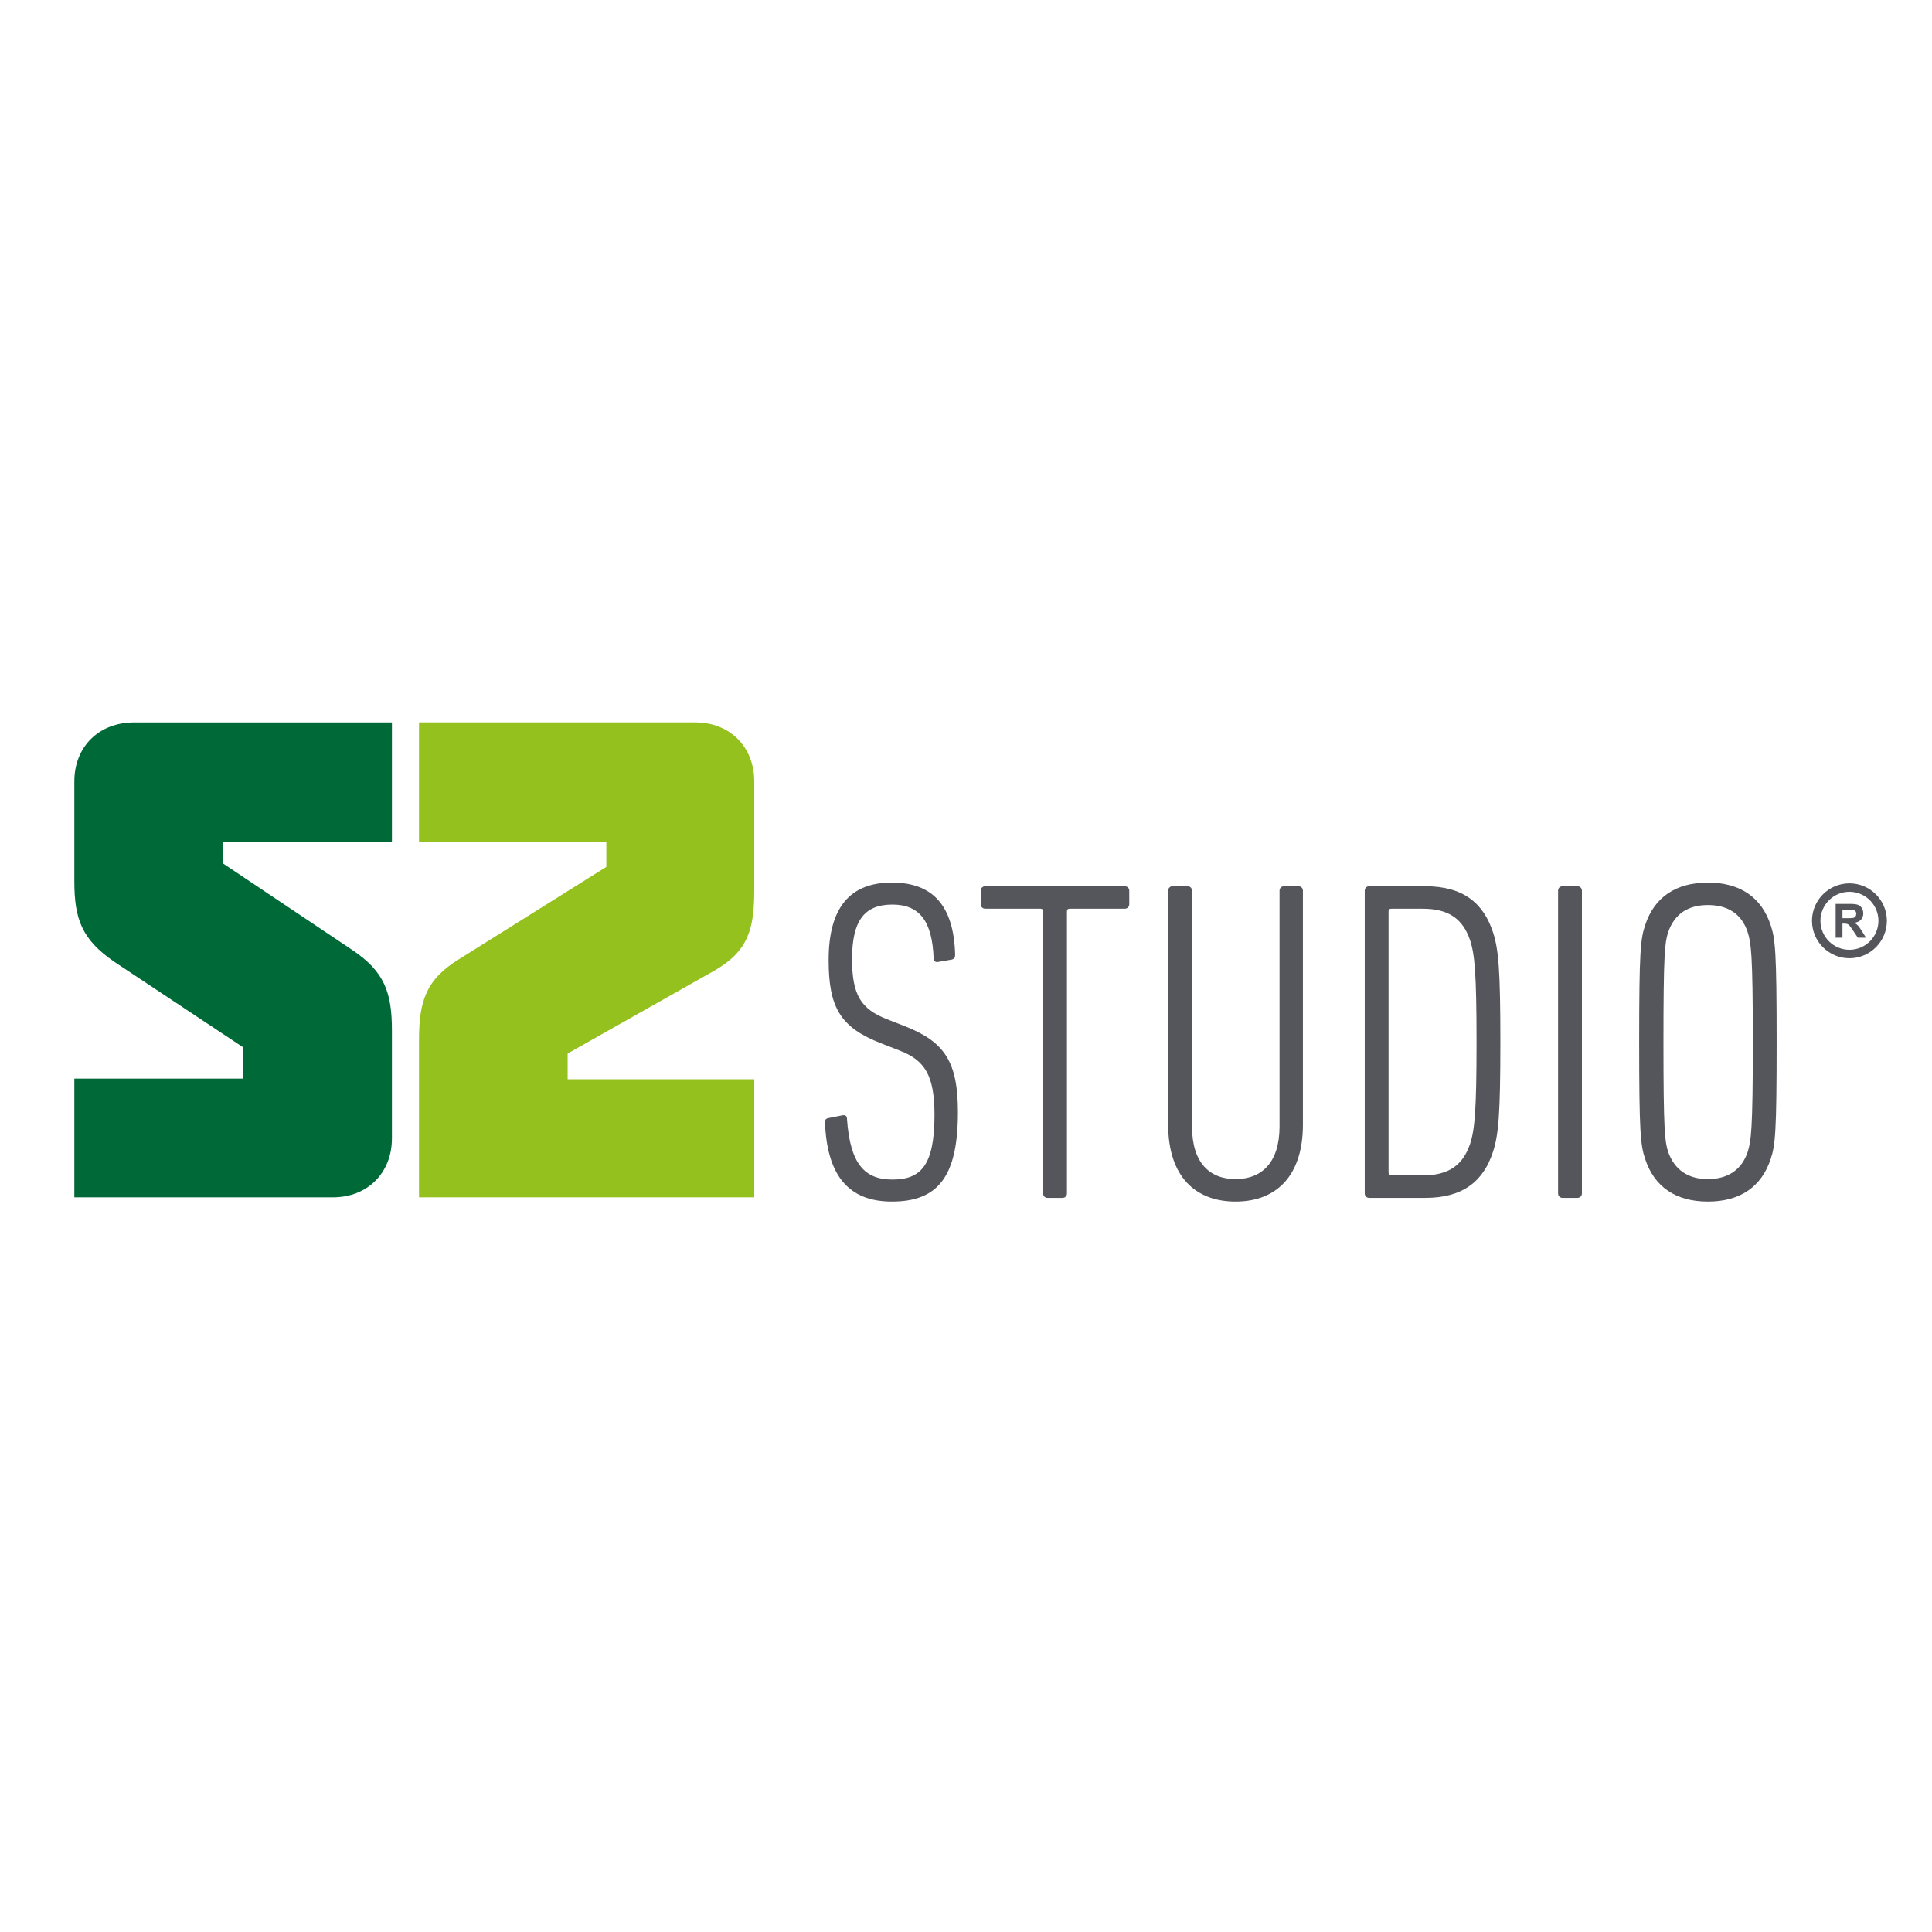 <?xml version="1.0" encoding="utf-8"?>
<!-- Generator: Adobe Illustrator 25.0.0, SVG Export Plug-In . SVG Version: 6.00 Build 0)  -->
<svg version="1.1" id="Layer_1" xmlns="http://www.w3.org/2000/svg" xmlns:xlink="http://www.w3.org/1999/xlink" x="0px" y="0px"
	 width="300px" height="300px" viewBox="0 0 300 300" style="enable-background:new 0 0 300 300;" xml:space="preserve">
<style type="text/css">
	.st0{fill:#1D1D1B;}
	.st1{fill:#E30613;}
	.st2{fill:#717E86;}
	.st3{fill:#E4032E;}
	.st4{fill-rule:evenodd;clip-rule:evenodd;fill:#683A00;}
	.st5{fill-rule:evenodd;clip-rule:evenodd;fill:#B9782C;}
	.st6{fill:#B9782C;}
	.st7{fill-rule:evenodd;clip-rule:evenodd;fill:#004A77;}
	.st8{fill:#575756;}
	.st9{fill:#878787;}
	.st10{fill:#31A736;}
	.st11{fill:#DE0C15;}
	.st12{fill:#57B9B6;}
	.st13{fill:#0071BB;}
	.st14{fill-rule:evenodd;clip-rule:evenodd;fill:#878787;}
	.st15{fill-rule:evenodd;clip-rule:evenodd;fill:#E30613;}
	.st16{fill-rule:evenodd;clip-rule:evenodd;fill:#0071BB;}
	.st17{fill:#747373;}
	.st18{fill:#AD8F6C;}
	.st19{fill:#E42313;}
	.st20{fill:#BCBE00;}
	.st21{fill:#F7D7BA;}
	.st22{fill:#A14593;}
	.st23{fill:#F9B122;}
	.st24{fill:#00ADE9;}
	.st25{fill:#9C1006;}
	.st26{fill:#D7282F;}
	.st27{fill:#FFFFFF;}
	.st28{fill-rule:evenodd;clip-rule:evenodd;fill:#1D1D1B;}
	.st29{fill:none;}
	.st30{clip-path:url(#SVGID_2_);fill:url(#SVGID_3_);}
	.st31{fill-rule:evenodd;clip-rule:evenodd;fill:#D10A10;}
	.st32{fill:#50B5BD;}
	.st33{fill-rule:evenodd;clip-rule:evenodd;fill:#FFFFFF;}
	.st34{fill:#002E5F;}
	.st35{fill:#9BB913;}
	.st36{fill:#A81E1C;}
	.st37{fill:#00A3DE;}
	.st38{fill:#004E80;}
	.st39{fill:#C41718;}
	.st40{fill-rule:evenodd;clip-rule:evenodd;fill:#005C5A;}
	.st41{fill:#F6B2B6;}
	.st42{fill:#212721;}
	.st43{fill:#CE0E2D;}
	.st44{fill-rule:evenodd;clip-rule:evenodd;fill:#FCBF00;}
	.st45{fill:#85A53F;}
	.st46{fill:#006938;}
	.st47{fill:#95C11F;}
	.st48{fill:#54565B;}
</style>
<path class="st46" d="M11.543,136.824v-15.489c0-5.374,3.796-9.161,9.278-9.161h40.038v9.054v9.49H34.629v3.36l20.008,13.392
	c5.066,3.372,6.221,6.63,6.221,12.538v16.749c0,5.373-3.793,9.163-9.163,9.163H11.543v-18.437h26.235v-4.842l-20.017-13.284
	C12.701,145.881,11.543,142.722,11.543,136.824"/>
<path class="st47" d="M88.146,163.587v4h28.975v18.333H65.065v-24.443c0-5.999,1.071-9.377,6.226-12.542l22.863-14.325v-3.898
	H65.065v-9.379v-9.161h42.893c5.376,0,9.163,3.79,9.163,9.161v16.856c0,5.903-0.841,9.49-6.216,12.543L88.146,163.587z"/>
<path class="st48" d="M138.496,186.579c-6.686,0-10.034-3.988-10.389-12.173c0-0.427,0.068-0.709,0.496-0.782l2.137-0.425
	c0.574-0.142,0.782,0.143,0.782,0.568c0.499,7.046,2.776,9.392,7.046,9.392c4.339,0,6.542-2.062,6.542-10.034
	c0-6.117-1.49-8.468-5.335-9.963l-2.914-1.139c-6.41-2.487-8.188-5.62-8.188-12.95c0-8.112,3.275-12.026,9.822-12.026
	c6.405,0,9.606,3.631,9.82,11.17c0,0.429-0.067,0.64-0.496,0.782l-2.063,0.357c-0.497,0.143-0.782-0.142-0.782-0.567
	c-0.214-5.693-2.139-8.326-6.406-8.326c-4.344,0-6.259,2.492-6.259,8.469c0,5.62,1.417,7.753,5.403,9.322l2.92,1.139
	c6.048,2.419,8.115,5.477,8.115,13.305C148.747,182.665,145.683,186.579,138.496,186.579"/>
<path class="st48" d="M162.684,186.008c-0.424,0-0.713-0.285-0.713-0.714V141.53c0-0.283-0.138-0.425-0.421-0.425h-8.541
	c-0.429,0-0.713-0.285-0.713-0.714v-2.06c0-0.427,0.283-0.714,0.713-0.714h21.629c0.43,0,0.714,0.287,0.714,0.714v2.06
	c0,0.429-0.283,0.714-0.714,0.714h-8.532c-0.289,0-0.429,0.142-0.429,0.425v43.764c0,0.429-0.286,0.714-0.714,0.714H162.684z"/>
<path class="st48" d="M181.392,174.622v-36.293c0-0.427,0.283-0.714,0.714-0.714h2.277c0.427,0,0.713,0.287,0.713,0.714v36.577
	c0,5.624,2.704,8.183,6.759,8.183c4.055,0,6.831-2.559,6.831-8.183v-36.577c0-0.427,0.285-0.714,0.709-0.714h2.21
	c0.429,0,0.711,0.287,0.711,0.714v36.293c0,8.043-4.201,11.958-10.461,11.958S181.392,182.664,181.392,174.622"/>
<path class="st48" d="M211.915,138.33c0-0.427,0.283-0.714,0.714-0.714h8.679c5.834,0,9.04,2.564,10.536,7.187
	c0.85,2.635,1.133,5.768,1.133,17.01c0,11.171-0.282,14.372-1.133,17.006c-1.496,4.628-4.702,7.188-10.536,7.188h-8.679
	c-0.43,0-0.714-0.285-0.714-0.713V138.33z M216.04,182.519h4.838c4.057,0,6.264-1.564,7.403-4.907
	c0.709-2.209,0.996-5.125,0.996-15.799c0-10.675-0.287-13.594-0.996-15.798c-1.139-3.348-3.347-4.911-7.403-4.911h-4.838
	c-0.283,0-0.425,0.142-0.425,0.427v40.563C215.614,182.376,215.756,182.519,216.04,182.519"/>
<path class="st48" d="M241.938,138.33c0-0.427,0.285-0.714,0.714-0.714h2.277c0.421,0,0.71,0.287,0.71,0.714v46.965
	c0,0.429-0.289,0.713-0.71,0.713h-2.277c-0.429,0-0.714-0.283-0.714-0.713V138.33z"/>
<path class="st48" d="M255.457,179.959c-0.715-2.137-0.928-3.983-0.928-18.144c0-14.161,0.213-16.014,0.928-18.15
	c1.417-4.339,4.764-6.616,9.743-6.616c4.983,0,8.327,2.277,9.753,6.616c0.709,2.135,0.924,3.988,0.924,18.15
	c0,14.161-0.215,16.008-0.924,18.144c-1.425,4.343-4.769,6.621-9.753,6.621C260.221,186.58,256.875,184.301,255.457,179.959
	 M271.395,178.819c0.5-1.635,0.784-3.133,0.784-17.005c0-13.878-0.283-15.373-0.784-17.012c-0.928-2.916-3.135-4.265-6.195-4.265
	c-3.059,0-5.191,1.349-6.187,4.265c-0.499,1.639-0.713,3.134-0.713,17.012c0,13.872,0.214,15.37,0.713,17.005
	c0.996,2.849,3.128,4.271,6.187,4.271C268.26,183.09,270.467,181.669,271.395,178.819"/>
<path class="st48" d="M287.18,138.479c-2.483,0-4.503,2.02-4.503,4.503c0,2.483,2.02,4.503,4.503,4.503
	c2.483,0,4.503-2.02,4.503-4.503C291.683,140.499,289.663,138.479,287.18,138.479 M287.18,148.798c-3.206,0-5.815-2.608-5.815-5.815
	c0-3.206,2.609-5.815,5.815-5.815c3.206,0,5.815,2.609,5.815,5.815C292.996,146.19,290.386,148.798,287.18,148.798"/>
<path class="st48" d="M285.038,145.606v-5.247h2.23c0.56,0,0.969,0.047,1.222,0.142c0.255,0.094,0.458,0.261,0.61,0.503
	c0.154,0.241,0.23,0.517,0.23,0.827c0,0.394-0.117,0.719-0.348,0.975c-0.231,0.256-0.577,0.419-1.038,0.486
	c0.23,0.133,0.419,0.28,0.568,0.44c0.148,0.16,0.349,0.444,0.602,0.852l0.64,1.024h-1.266l-0.766-1.142
	c-0.272-0.408-0.458-0.665-0.558-0.772c-0.1-0.105-0.206-0.179-0.319-0.218c-0.112-0.039-0.29-0.059-0.533-0.059h-0.215v2.19
	H285.038z M286.098,142.578h0.784c0.509,0,0.827-0.021,0.953-0.064c0.126-0.043,0.226-0.117,0.297-0.222
	c0.072-0.105,0.108-0.236,0.108-0.394c0-0.177-0.047-0.319-0.142-0.428c-0.094-0.109-0.227-0.177-0.399-0.206
	c-0.085-0.012-0.344-0.018-0.773-0.018h-0.827V142.578z"/>
</svg>
